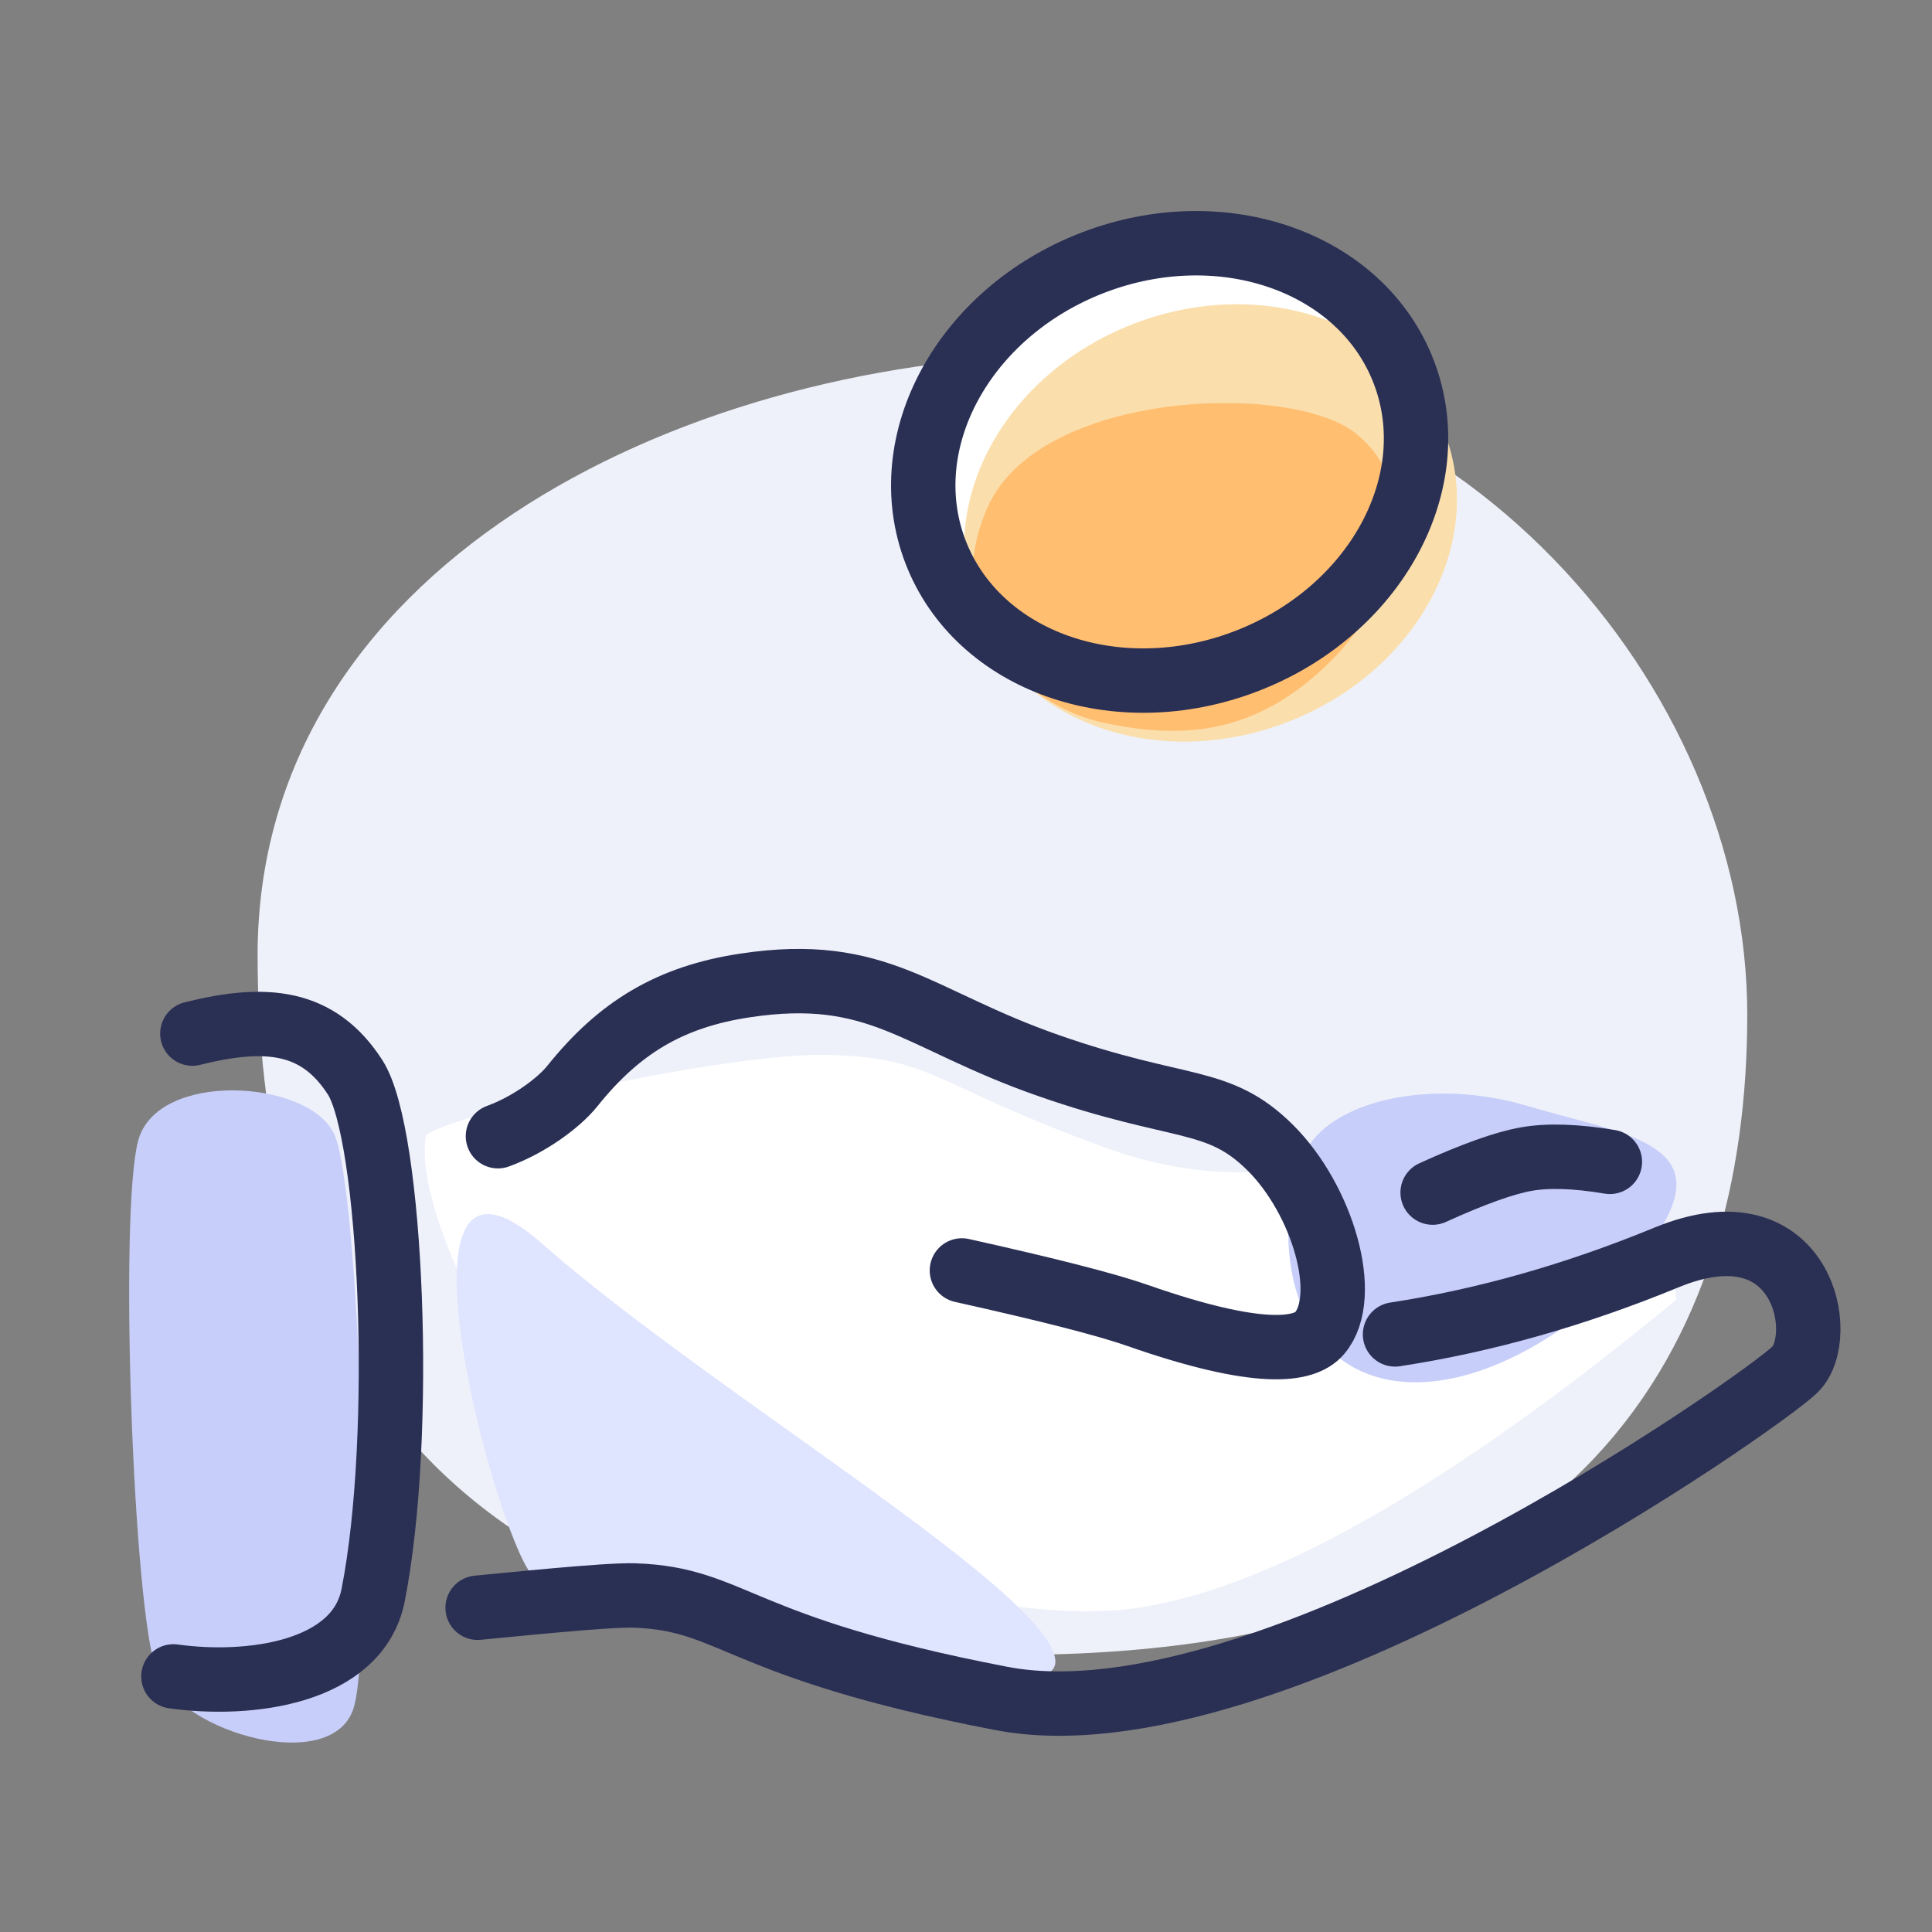 <svg height="60" width="60" xmlns="http://www.w3.org/2000/svg"><rect width="100%" height="100%" fill="#808080" stroke="none"/><g fill="none" fill-rule="evenodd"><path d="M33.049 11.004C20.817 11.24 8 17.75 8 29.666c0 12.218 5.794 21.727 23.51 21.727s22.753-9.719 22.753-19.883c0-10.165-8.982-20.743-21.214-20.506z" fill="#eff1fa"/><path d="M25.803 32.761c3.24.113 3.118.904 8.441 2.851 5.324 1.947 8.34-.295 10.507-.219 1.444.05 2.617.748 3.52 2.093.837-.316 1.666-.161 2.486.464.82.625 1.25 1.432 1.294 2.42-6.875 5.67-12.385 8.847-16.53 9.534-6.218 1.031-17.113-4.144-17.953-4.81-.708-.562-4.79-7.027-4.343-9.799.083-.517 9.337-2.647 12.578-2.534z" fill="#fff"/><path d="M16.853 38.638c5.15 4.55 15.99 10.935 15.922 12.985-.07 2.05-15.15-1.436-16.268-2.731s-4.804-14.805.346-10.254z" fill="#dfe4ff"/><path d="M40.568 35.704c.92-1.606 4.047-2.202 6.85-1.363 2.803.84 5.715 1.094 4.255 3.64-1.46 2.548-5.759 5.728-8.94 4.775-3.182-.953-3.086-5.445-2.165-7.052z" fill="#c7cef9"/><g stroke="#2a2f54" stroke-linecap="round" stroke-linejoin="round" stroke-width="2"><path d="M15.464 35.286c.986-.36 1.9-1.045 2.31-1.557 1.456-1.818 3.032-2.773 5.366-3.125 4.155-.626 5.317 1.056 9.428 2.49s5.257.935 6.88 2.547 2.51 4.612 1.534 5.762c-.471.554-1.874.77-5.652-.55-.967-.339-2.786-.804-5.457-1.398"/><path d="M14.833 49.93c.938-.087 4.02-.411 4.871-.381 3.107.108 3.115 1.607 11.396 3.198 8.282 1.59 23.603-9.2 24.644-10.214 1.04-1.014.265-5.234-3.988-3.482-2.836 1.167-5.646 1.964-8.432 2.39"/><path d="M44.492 37.037c1.267-.576 2.238-.923 2.914-1.041.676-.119 1.54-.09 2.59.086"/></g><path d="M4.293 35.416c.6-2.182 5.279-1.891 6.08-.212s1.223 15.62.623 17.793c-.6 2.173-5.381.836-6.124-1.064-.743-1.9-1.179-14.336-.579-16.517z" fill="#c7cef9"/><path d="M5.974 32.099c2.3-.575 3.91-.415 5.054 1.357 1.135 1.758 1.54 11.114.561 16.08-.48 2.436-3.873 2.854-6.203 2.526" stroke="#2a2f54" stroke-linecap="round" stroke-width="2"/><ellipse cx="10.829" cy="9.531" fill="#fff" rx="7.789" ry="6.63" transform="rotate(-21 36.564 -56.842)"/><ellipse cx="12.229" cy="11.333" fill="#fadfad" rx="7.789" ry="6.63" transform="rotate(-21 38.151 -54.645)"/><path d="M30.66 15.774c1.584-3.645 9.356-3.926 11.41-2.341 2.053 1.585 1.576 4.823-.798 7.154-2.374 2.331-4.722 2.347-7.022 1.854-2.3-.492-5.175-3.023-3.59-6.667z" fill="#ffbe70"/><ellipse cx="10.829" cy="9.531" rx="7.789" ry="6.63" stroke="#2a2f54" stroke-width="2" transform="rotate(-21 36.564 -56.842)"/></g></svg>